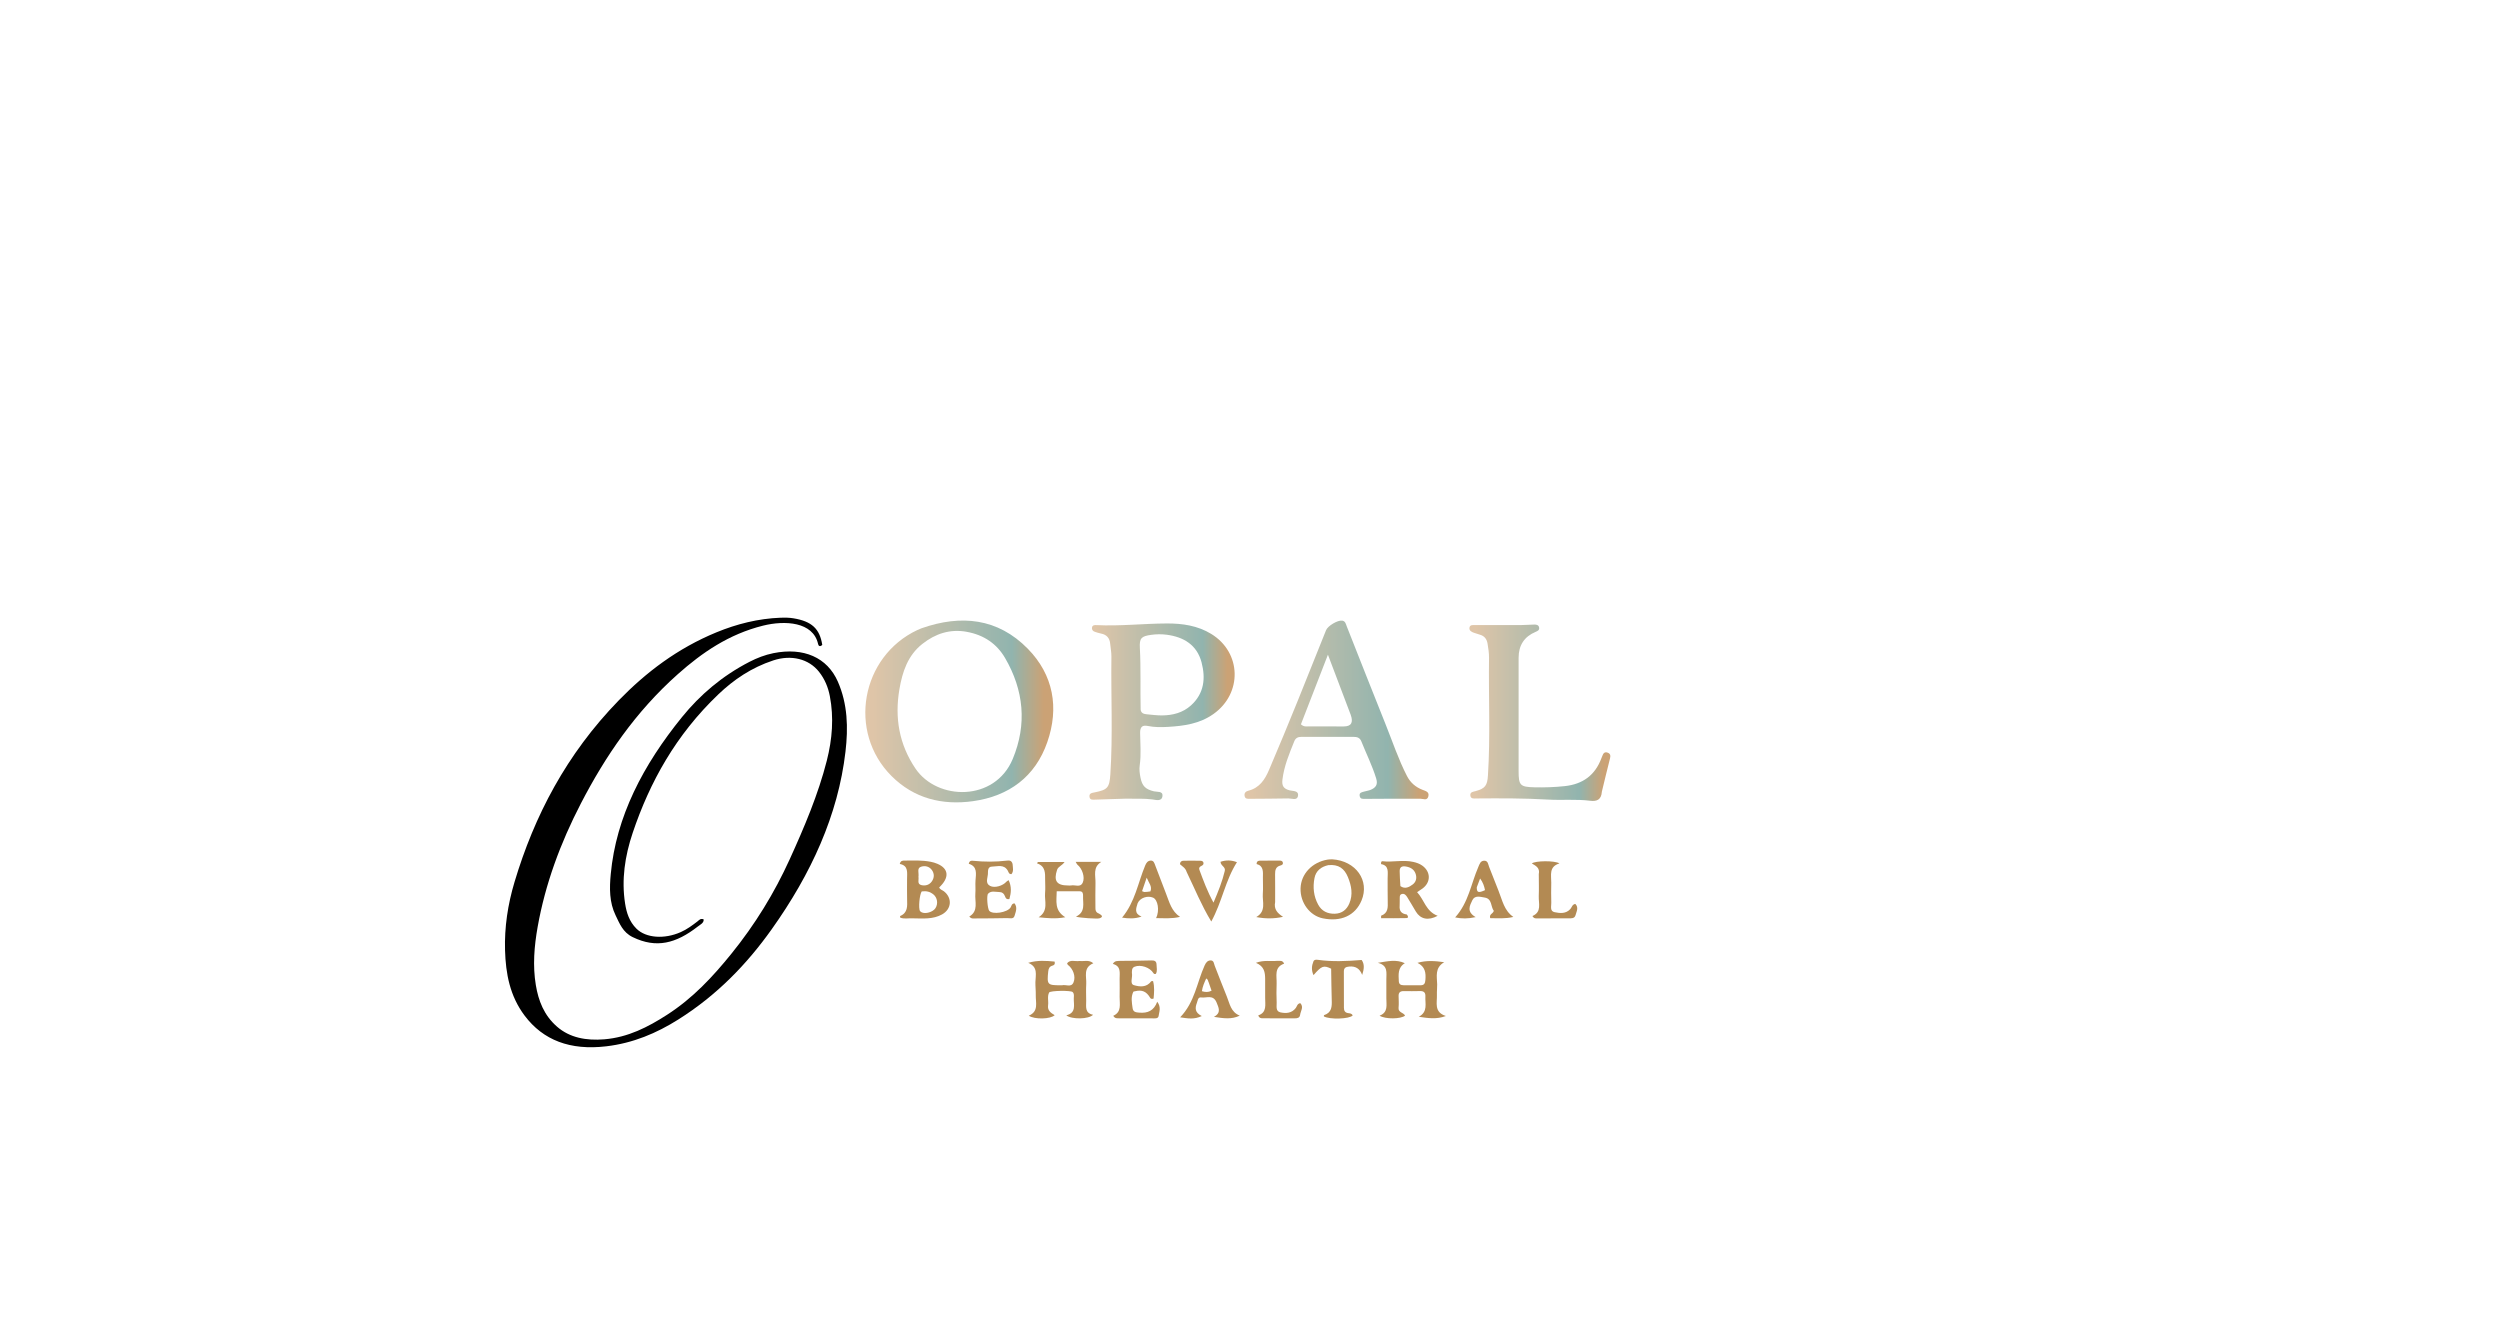 <?xml version="1.0" encoding="UTF-8"?> <svg xmlns="http://www.w3.org/2000/svg" xmlns:xlink="http://www.w3.org/1999/xlink" id="Layer_1" version="1.1" viewBox="0 0 1920 1024"><defs><style> .st0 { fill: url(#linear-gradient2); } .st1 { fill: url(#linear-gradient1); } .st2 { fill: #b38a53; } .st3 { fill: url(#linear-gradient4); } .st4 { fill: url(#linear-gradient3); } .st5 { fill: url(#linear-gradient); } </style><linearGradient id="linear-gradient" x1="664.57" y1="479.59" x2="808.91" y2="479.59" gradientTransform="translate(0 1026) scale(1 -1)" gradientUnits="userSpaceOnUse"><stop offset=".04" stop-color="#dfc5a8"></stop><stop offset=".78" stop-color="#91b4ae"></stop><stop offset=".95" stop-color="#cba275"></stop></linearGradient><linearGradient id="linear-gradient1" x1="836.7" y1="479.35" x2="948.22" y2="479.35" xlink:href="#linear-gradient"></linearGradient><linearGradient id="linear-gradient2" x1="955.77" y1="480.77" x2="1097.13" y2="480.77" xlink:href="#linear-gradient"></linearGradient><linearGradient id="linear-gradient3" x1="1128.51" y1="478.61" x2="1236.74" y2="478.61" xlink:href="#linear-gradient"></linearGradient><linearGradient id="linear-gradient4" x1="435.35" y1="383.45" x2="719.89" y2="383.45" gradientTransform="translate(59.43 1088.69) rotate(-7.6) scale(1 -1)" gradientUnits="userSpaceOnUse"><stop offset="0" stop-color="#000"></stop><stop offset="1" stop-color="#000"></stop></linearGradient></defs><path class="st5" d="M707.7,482.52c30.53-10.72,58.66-7.7,81.6,15.66,19.8,20.17,24.21,45.43,15.01,71.83-9.26,26.56-29.41,41.43-57.08,45.29-23.61,3.29-45.23-2.05-62.5-19.27-33.93-33.85-23.52-91.82,19.85-112.19.9-.42,1.84-.78,3.12-1.31M742.39,485.22c-12.82-2.31-24.06,1.45-34.02,9.31-11.19,8.83-15.33,21.39-17.62,34.81-3.74,21.92-.22,42.39,12.36,60.97,16.71,24.68,60.94,25.57,74.67-7.42,11.06-26.58,8.55-52.84-5.93-77.61-6.3-10.77-16.07-17.63-29.46-20.05h0Z"></path><path class="st1" d="M865.01,613.36c-8.31.27-16.12.58-23.93.75-1.7.04-4.03.48-4.35-2.15-.33-2.76,1.75-2.98,3.87-3.4,10.01-1.96,11.46-3.6,12.14-13.84,1.99-30.11.41-60.26.82-90.39.05-3.3-.65-6.6-.94-9.91-.39-4.38-2.66-7-7.02-7.85-1.62-.32-3.23-.81-4.79-1.35-1.61-.55-2.51-1.77-2.12-3.47.38-1.64,1.93-1.74,3.24-1.67,18.14.92,36.2-1.2,54.3-1.26,11.83-.04,23.55,1.63,34.04,8.06,23.26,14.27,24.01,45.63,1.67,61.47-10.62,7.53-22.64,9.17-34.99,9.9-5.12.3-10.28.34-15.42-.7-3.91-.8-5.97.4-5.92,5.3.08,8.29.9,16.62-.31,24.92-.46,3.12-.04,6.31.59,9.44,1.29,6.5,3.85,8.96,10.37,10.54,2.46.59,6.91-.35,6.52,3.52-.46,4.54-5.07,3.04-7.81,2.68-6.49-.84-12.97-.4-19.95-.59M876.01,544.94c.31,2.78,2.37,3.41,4.63,3.62,3.97.37,7.96.93,11.94.88,8.18-.1,15.84-2.04,22.12-7.72,10.14-9.18,11.32-20.84,8.09-33.05-3.55-13.39-13.67-19.48-26.8-21.2-3.96-.52-7.98-.46-11.96.1-7.4,1.05-9.03,2.47-8.62,10.02.84,15.48.25,30.97.61,47.34h-.01Z"></path><path class="st0" d="M1019,565.91c-6.83,0-13.16.05-19.49,0-2.59-.02-4.45.79-5.49,3.36-3.87,9.57-7.86,19.03-9.11,29.48-.58,4.88.94,7.01,5.49,8.23,2.5.67,7.27.02,6.43,4.38-.72,3.72-4.82,1.77-7.36,1.83-9.82.26-19.66.15-29.48.29-1.97.03-3.75.2-4.16-2.32-.37-2.33,1.08-3.43,2.98-3.92,8.51-2.17,12.61-8.47,15.83-16,15.2-35.52,29.46-71.42,43.79-107.29,1.31-3.29,8.97-7.83,12.37-7.31,2.52.38,2.8,2.62,3.51,4.4,9.95,25.07,19.75,50.2,29.82,75.22,5.34,13.27,9.82,26.89,16.4,39.66,2.67,5.19,6.68,8.62,12.01,10.67,2.33.9,5.26,1.53,4.46,4.91-.89,3.74-3.95,1.9-6.24,1.9-13.99.02-27.99-.04-41.98.13-2.21.03-4.16.3-4.57-2.36-.4-2.58,1.85-2.77,3.55-3.27,1.59-.48,3.29-.66,4.82-1.28,3.84-1.56,5.79-3.92,4.39-8.55-3-9.93-7.67-19.16-11.48-28.74-1.11-2.79-3.28-3.44-6.01-3.41-6.66.05-13.33,0-20.49-.02M1037.38,549.07c-5.68-14.99-11.36-29.98-17.53-46.26-7.27,18.75-14.06,36.26-20.74,53.47,2.28,2.07,4.2,1.59,5.96,1.6,8.97.06,17.95.03,26.92.03,5.71,0,7.5-2.95,5.38-8.84h.01Z"></path><path class="st4" d="M1230.22,608.08c-.42,6.13-3.83,7.54-8.93,6.9-10.78-1.35-21.64-.27-32.43-.9-18.3-1.06-36.59-1.02-54.89-.87-1.88.02-4.46.55-4.75-2.3-.28-2.73,2.17-2.82,4.1-3.35,7.35-2,8.93-4.33,9.42-12,1.93-30.11.41-60.25.83-90.37.05-3.62-.55-7.28-1.13-10.88-.53-3.33-2.29-5.85-5.77-6.83-1.6-.45-3.19-.97-4.75-1.53-1.8-.64-3.64-1.61-3.39-3.76.3-2.53,2.65-2.12,4.39-2.13,11.66-.04,23.32.03,34.98,0,3.49-.01,6.98-.35,10.48-.4,1.72-.03,3.47.37,3.7,2.52.19,1.84-1.24,2.46-2.7,3.08-8.73,3.67-13.09,10.31-13.09,19.92v86.96c0,11.01,1.15,12.25,12.08,12.51,7.82.18,15.61-.07,23.41-.91,13.78-1.49,23.22-8.33,28.08-21.37.23-.62.53-1.23.75-1.85.68-1.93,1.72-3.34,4.05-2.49,2.16.79,2.37,2.34,1.83,4.44-2.14,8.38-4.15,16.8-6.28,25.61h.01Z"></path><path class="st2" d="M829.04,738.02c3.61.48,7.07-1.2,10.65,1.76-8.03,3.38-5.14,10.14-5.46,15.87-.24,4.32-.08,8.66-.04,12.99.04,4.39-1.24,9.37,5.28,10.71-3.31,3.49-16.36,3.7-20.57.42,7.91-1.96,5.6-8.08,5.77-13.19.05-1.61.48-3.41-.94-4.72-1.42-1.32-17.24-1.1-18,.4-1.59,3.1-.34,6.57-.8,9.83-.58,4.08,2.17,5.85,5.06,7.55-3.04,3.09-15.42,3.46-19.89.41,7.83-3.34,5.21-10.04,5.37-15.84.09-3.32-.35-6.66-.28-9.98.12-5.51,2.21-11.6-5.53-14.77,7.21-2.15,13.81-1.6,20.27-.97.55,2.27-.56,2.8-1.69,3.12-2.29.66-2.97,2.21-3.2,4.45-1.06,10.18-.7,10.63,9.63,10.63.33,0,.68.07,1-.01,2.96-.76,7.06,2.01,8.81-2.28,1.85-4.54-.33-10.37-4.41-13.44-.23-.17-.28-.58-.54-1.18,2.49-3.08,6.04-1.21,9.52-1.75h-.01Z"></path><path class="st2" d="M1078.9,739.73c-5.57,3.48-4.82,8.76-4.61,13.85.1,2.37,1.57,3.08,3.68,3.08,4.33,0,8.66-.04,12.98.02,2.86.04,3.55-1.51,3.76-4.08.45-5.38-.09-10.2-6.09-13.14,7.11-2.06,13.59-1.46,20.53-.49-7.39,4.32-5.55,10.9-5.4,17.03.06,2.65-.31,5.32-.2,7.97.26,6.08-2.48,13.35,6.9,16.31-7.23,2.73-13.77,1.64-20.83.59,7.17-3.84,4.78-10.08,5.08-15.54.17-2.94-1.08-4.28-4.09-4.2-4.16.11-8.32.1-12.48.03-2.65-.04-4.08.97-4.01,3.78.07,2.99.29,6.02-.02,8.98-.41,3.85,3.92,3.61,4.98,6.08-3.19,2.66-15.13,2.87-19.56.04,6.81-2.64,5.14-8.31,5.2-13.37.05-4.83.04-9.65,0-14.48-.05-5.02,1.53-10.75-6.54-12.74,7.63-1.24,14.16-2.82,20.72.27h0Z"></path><path class="st2" d="M844.05,701.65c2.27,1.3,3.52,2.53.33,3.62-1.6.55-15.29-.32-18.06-1.29,7.63-3.64,5.23-10.15,5.47-15.91.07-1.77-.22-3.53-2.49-3.56-5.77-.08-11.54-.03-17.74-.03-.07,7.6-2,14.67,6.59,19.96-7.72,1.47-13.86.67-20.47.02,7.84-5.03,4.35-12.42,4.94-18.75.31-3.3.05-6.65.04-9.98-.02-5.11.43-10.43-6.26-12.69.24-.34.48-.68.72-1.03h20.48c-2.09,2.98-4.89,3.4-5.78,6.08-2.75,8.32-.34,11.95,8.34,11.95.83,0,1.7.15,2.49-.02,3-.67,7.05,1.92,8.9-2.2,1.86-4.15-.4-10.79-4.09-13.73-.35-.28-.51-.79-1.35-2.17h19.7c-6.8,4.11-4.29,10.61-4.48,16.23-.21,6.15-.03,12.31-.05,18.47,0,2.05-.04,4.08,2.77,5.02h0Z"></path><path class="st2" d="M1080.39,702.31c1.22,1.3,1.41,2.73-.22,2.78-6.51.2-13.02.08-19.47.08,0-1.31-.09-1.88.01-1.92,5.38-1.95,5.2-6.35,5.07-10.93-.18-5.82,0-11.66-.08-17.48-.07-4.66,1.47-10.08-5.04-11.21-.17-1.54.39-2.28.94-2.21,7.92.97,15.92-1.29,23.82.53,2.45.56,4.81,1.35,6.88,2.83,6.6,4.71,6.71,12.74.23,17.57-1.18.88-2.45,1.66-4.19,2.83,5.51,5.95,6.76,14.82,15.8,18.16-7.3,3.96-13.26,2.52-16.72-3.19-2.24-3.7-4.36-7.48-6.66-11.14-.88-1.4-2.07-2.89-3.99-2.45-2.22.51-1.67,2.57-1.77,4.14-.1,1.66.07,3.34-.07,4.99-.32,3.82,1.2,6.07,5.47,6.63M1075.51,680.54c3.56,2.5,6.74.79,9.49-1.3,2.57-1.95,3.26-4.95,2.22-8.1-1.18-3.59-4.1-5.09-7.52-5.68-2.91-.51-4.9.34-4.74,3.86.16,3.47.16,6.96.54,11.22h.01Z"></path><path class="st2" d="M701.04,705.28c-3.57-.17-6.73.66-9.68-.55-.05-.6-.18-1.16-.09-1.2,5.98-2.51,5.55-7.63,5.39-12.76-.16-5.16.01-10.33-.04-15.49-.05-4.89,1.34-10.44-5.6-11.77.69-2.74,2.37-2.55,3.78-2.57,6.65-.08,13.32-.38,19.91.89,1.78.34,3.57.86,5.24,1.58,8.79,3.75,9.3,10.66,1.34,18.13.65,1.71,2.48,2.04,3.72,3.03,6.5,5.2,5.77,13.66-1.51,17.7-6.96,3.86-14.5,3.11-22.46,3.01M707.9,684.6c-1.71,2.2-2.7,13.17-1.32,15.07.28.38.71.7,1.13.93,2.9,1.59,8.79-.13,10.71-3.11,2.23-3.46,1.49-8.24-1.78-10.76-2.32-1.8-4.99-2.62-8.74-2.13M705.38,673.46c.44,2.24-1.26,5.47,2.26,6.31,3.07.73,6.09-.12,8-2.84,2-2.85,2.03-6.1-.05-8.87-1.97-2.62-5.11-3.41-8.12-2.44-3.57,1.15-1.57,4.54-2.1,7.84h0Z"></path><path class="st2" d="M1023.01,659.94c18.36,1.1,29.07,16.4,22.63,31.7-4.85,11.52-15.79,16.53-29.78,13.63-9.95-2.06-17.31-11.97-17.03-22.93.28-11.07,8.77-20.15,20.77-22.17.98-.16,1.99-.15,3.42-.22M1020.13,664.43c-5.5,1.23-9.51,4.28-10.61,9.95-1.36,7.03-.65,13.95,2.82,20.35,2.73,5.03,7.22,7.17,12.83,7.01,5.42-.16,9.07-3.05,11.12-7.88,2.92-6.9,1.64-13.64-1.11-20.29-2.64-6.39-7.03-9.95-15.06-9.13h0Z"></path><path class="st2" d="M860.32,737.95c8.28-.1,16.11-.07,23.93-.34,2.53-.09,3.92.65,3.97,3.16.05,2.41.76,4.92-.49,7.12-.95.4-1.54.06-1.9-.53-2.71-4.42-9.83-6.82-14.5-4.91-1.46.6-1.93,1.71-1.97,3.14-.02.67-.15,1.36-.02,1.99.61,3.11-1.88,8.04,1.52,9.03,4.18,1.23,9.69,2.01,13.17-2.93.12-.18.6-.1,1.51-.23,1.26,4.59.8,9.14.41,13.48-1.67.55-2.28,0-2.72-.75-2.8-4.75-6.2-6.21-11.47-4.9-.48.12-1.23.15-1.38.45-2,4.11-1.11,8.39-.53,12.62.42,3.02,2.71,3.16,5.22,3.37,6.21.51,11.07-1.32,13.69-8.4,3.22,4.32,1.46,7.78,1.07,10.87-.3,2.43-3.16,1.9-5.08,1.91-8.49.03-16.99,0-25.48-.04-1.47,0-3.06.21-4.28-1.93,6.65-2.99,4.79-9.03,4.88-14.44.08-4.66.04-9.33,0-13.99-.04-4.55,1.3-9.65-5.21-11.42,1.55-2.68,3.51-2.13,5.66-2.33h0Z"></path><path class="st2" d="M777.65,663.48c.22,2.98.99,5.66-.85,7.86-2.08.06-2.18-1.52-2.8-2.62-2.92-5.19-7.9-3.23-12.12-3.17-3.59.05-3.05,3.7-3.17,5.85-.18,3.02-2.24,6.94,1.67,8.98,3.56,1.86,9.85-.1,12.55-3.25.29-.34.76-.54,1.69-1.17,2.45,5.09,1.91,9.83.59,14.51-2.34.47-2.91-.85-3.35-2.08-.77-2.16-2.32-3.32-4.5-3.32-2.89,0-6.11-1.24-8.5,1.29-1.33,1.41-.43,11.58.87,13.13,2.6,3.09,13.69,1.4,16.35-2.48.79-1.16.72-3.05,3.06-3.24,2.47,3.12.93,6.56,0,9.66-.82,2.7-3.7,1.62-5.71,1.67-8.15.19-16.31.23-24.46.26-1.41,0-3.02.45-4.55-1.47,7.27-4.27,4.13-11.39,4.65-17.61.27-3.31-.13-6.67.11-9.98.39-5.35,1.6-10.87-5.18-12.93.56-2.47,1.96-2.43,3.28-2.3,8.63.9,17.24.92,25.86-.1,1.86-.22,3.76-.31,4.51,2.52h0Z"></path><path class="st2" d="M934.2,769.63c-2.64-5.98-7.68-3.01-11.59-3.59-2.68-.4-2.71,2.39-3.39,4.16-1.49,3.88-1.71,7.45,3.75,10.12-5.89,2.82-10.77,1.84-16.61.98,11.27-11.64,12.85-26.74,18.81-39.86.98-2.15,2.24-3.87,4.68-3.84,2.44.03,2.4,2.46,3.03,4.05,3.14,7.88,6.07,15.85,9.32,23.69,2.24,5.4,2.97,11.88,9.93,14.68-6.43,3.1-12.65,2.04-19.84.94,5.97-3.25,3.54-7.16,1.92-11.33M928.29,754.5c-.59-.94-.39-2.33-1.93-3.02-1.4,3.1-2.81,6.15-3.3,9.75,2.58.78,4.86.96,7.42-.37-.7-2.05-1.33-3.88-2.2-6.36h.01Z"></path><path class="st2" d="M873.72,693.66c-1.24,4.07-2.85,7.88,2.98,10.28-5.41,1.82-9.91,1.56-14.95.79,10.04-12.05,12.21-26.8,17.77-40.07.86-2.04,1.96-3.59,4.16-3.73,2.35-.15,2.87,1.96,3.51,3.62,2.82,7.28,5.51,14.62,8.37,21.89,2.51,6.36,4.07,13.3,10.7,17.72-6.26,1.5-12.12,1.02-18.36.94,2.84-5.91,1.31-14.18-2.38-15.72-4.27-1.78-10.01.14-11.8,4.28M883.52,684.59c1.54-3.89-1.23-6.43-2.86-10.56-1.44,4.21-2.49,7.26-3.56,10.37.92.34,1.37.65,1.81.65,1.32,0,2.64-.14,4.61-.46Z"></path><path class="st2" d="M1150.9,684.23c2.96,7.27,4.21,15.05,11.35,19.98-6.23,1.51-12.1.97-17.8.93-.87-3.29,2.18-3.26,2.79-5.62-2.44-3.03-1.14-9.33-7.03-10.2-3.08-.45-7.48-2.06-9.44,2.03-1.98,4.14-4.67,8.87,2.54,12.99-6.07,1.33-10.56,1.28-15.76.23,10.32-11.42,12.19-25.8,17.72-38.55,1.01-2.32,1.65-5.07,4.76-5,2.8.06,2.85,2.85,3.61,4.76,2.4,6.02,4.75,12.07,7.27,18.46M1134.17,681.43c-.09,4.05,1.26,4.56,6.32,2.2-.63-3.04-1.53-5.96-3.77-8.93-.93,2.39-1.63,4.21-2.55,6.73h0Z"></path><path class="st2" d="M1022.35,743.97c-5.83-2.81-7.32-2.26-13.57,4.94-1.73-3.75-1.45-7.17-.07-10.53.56-1.36,1.85-1.45,3.38-1.23,11.07,1.56,22.15,1.04,33.65.12,2.33,3.23,1.9,6.96.42,11.47-1.88-4.9-5.1-6.87-10-6.43-2.66.24-4.08,1.03-4.08,3.77.02,9.32.06,18.64.05,27.96,0,2.35.94,3.75,3.4,4.06,1.28.16,2.7.27,3.32,1.76-2.42,2.78-17.63,3.28-22.13.73.03-.32-.01-.9.11-.94,6.02-1.95,6.14-6.65,5.93-11.85-.32-7.81-.21-15.64-.44-23.83h.03Z"></path><path class="st2" d="M911.34,669.65c-.87-3.11-3.47-4.35-5.12-5.94.16-2.22,1.5-2.64,2.84-2.67,4.16-.09,8.33-.04,12.49.01,1.15.02,2.43.1,2.72,1.62.23,1.22-.59,1.88-1.51,2.3-1.41.65-2.19,1.56-1.6,3.13,3.05,8.18,6.02,16.4,10.8,25.11,3.72-8.66,6.75-16.3,8.68-24.37.75-3.14-3.07-3.74-3.3-6.98,4.23-1.42,8.32-1.37,12.64.3-8.98,14.01-11.36,30.38-19.72,45.57-7.69-12.72-12.81-25.47-18.93-38.11v.03Z"></path><path class="st2" d="M1181.79,671.34c1.07-4.85-2.36-6.42-5.33-8.21,2.5-2.13,17.61-2.33,21.19-.03-8.3,2.54-6.2,9.09-6.28,14.8-.08,5.16-.15,10.32.02,15.47.08,2.63-1.26,6.41,2.54,7.19,4.14.86,8.66,1.36,12.1-2.44,1.17-1.29,1.37-3.5,3.81-3.92,2.78,2.78.92,5.81.18,8.62-.71,2.7-3.21,2.46-5.37,2.47-7.82.03-15.64.06-23.45.03-1.41,0-3.05.42-4.29-1.81,7.35-3.14,4.64-9.67,4.86-15.25.22-5.48.03-10.98.02-16.92h0Z"></path><path class="st2" d="M980.73,737.96c2.15.13,4.19-.77,5.49,2.13-7.93,2.76-5.54,9.56-5.77,15.38-.19,4.82-.16,9.66.03,14.48.11,2.79-.98,6.71,2.91,7.55,4.25.93,8.7.69,11.79-3.39.95-1.26,1.05-3.27,3.44-3.7,2.89,2.99.24,6.04-.14,9-.31,2.37-2.16,2.68-4.11,2.67-8.16,0-16.32,0-24.48-.04-1.3,0-2.72.01-3.56-2.22,6.87-2.34,5.24-8.28,5.31-13.57.07-4.83.05-9.66-.01-14.49-.07-4.85-.52-9.57-7.09-12.32,6.23-2.3,11.06-1,16.18-1.5v.02Z"></path><path class="st2" d="M979.31,692.76c-1.16,5.62,1.87,8.65,6.07,11.37-7.05,1.55-13.56,1.51-20.59.18,7.92-4.53,4.58-11.75,5.06-17.9.32-4.14,0-8.32.06-12.49.06-4.37.64-8.92-4.84-10.34.04-2.35,1.45-2.57,2.78-2.59,4.83-.08,9.66-.06,14.49-.06,1.19,0,2.49.03,2.86,1.44.4,1.52-.75,2.05-1.94,2.37-3.44.93-4.02,3.46-3.99,6.57.09,6.99.03,13.99.03,21.45h.01Z"></path><path class="st3" d="M631.53,495.28c-2.23,1.98-3,.4-3.26-.78-3.86-17.04-25.54-18.16-42.23-14.01-26.32,6.56-46.93,20.79-65.42,37.23-32.8,29.18-55.79,63.24-74.48,99.3-15.86,30.61-27.41,62.14-33.21,94.76-2.66,14.94-3.88,29.96-1.41,44.76,1.98,11.88,6.17,23.15,16.34,31.99,9.72,8.45,22.35,10.8,36.18,9.67,18.34-1.5,33.61-9.43,48.04-18.69,20.19-12.95,35.41-29.49,49.45-46.81,18.5-22.82,33.3-47.14,44.91-72.64,11.33-24.89,21.96-49.97,28.56-75.9,4.21-16.53,5.49-33.1,2.32-49.55-1.29-6.69-3.86-13.06-8.34-18.71-7.85-9.9-21.3-13.25-35.11-8.7-16.79,5.54-30.39,14.82-42.15,26.04-32.71,31.21-52.7,67.48-65.79,106.34-6.04,17.92-8.71,36.11-5.85,54.34,1.09,6.99,3.2,13.84,8.73,19.31,7.31,7.25,21.46,8.22,34.04,2.62,4.8-2.14,8.81-5.13,12.78-8.18,1.27-.98,2.34-2.57,4.78-1.6.31,2.76-2.68,4.08-4.51,5.51-16.73,13.01-31.8,16.96-49.97,8.14-7.64-3.71-10.11-10.53-13.15-16.75-4.88-10.01-4.73-20.87-3.72-31.66,4.11-44.05,24.74-83.65,54.75-120.62,13.79-16.99,30.7-31.52,51.82-42.41,5.74-2.96,11.84-5.33,18.37-6.65,23.16-4.65,41.32,3.27,49.48,21.88,7.55,17.22,8,35.37,5.86,53.75-5.67,48.76-26.38,93.88-56.75,136.53-18.88,26.52-41.76,50.39-71.72,69.24-16.63,10.46-34.61,18.11-55.31,20.55-27.65,3.26-48.42-4.69-62.62-23.56-11.4-15.14-14.54-32.35-15.06-50.24-.51-17.65,2.11-35.14,7.29-52.41,15.16-50.64,39.68-98.01,80.14-139.58,20.88-21.45,44.99-39.84,74.97-52.17,15.63-6.43,32.03-10.56,49.28-11.22,3.27-.12,6.63-.06,9.79.46,14.07,2.31,20.21,7.98,22.16,20.44l.02-.02Z"></path></svg> 